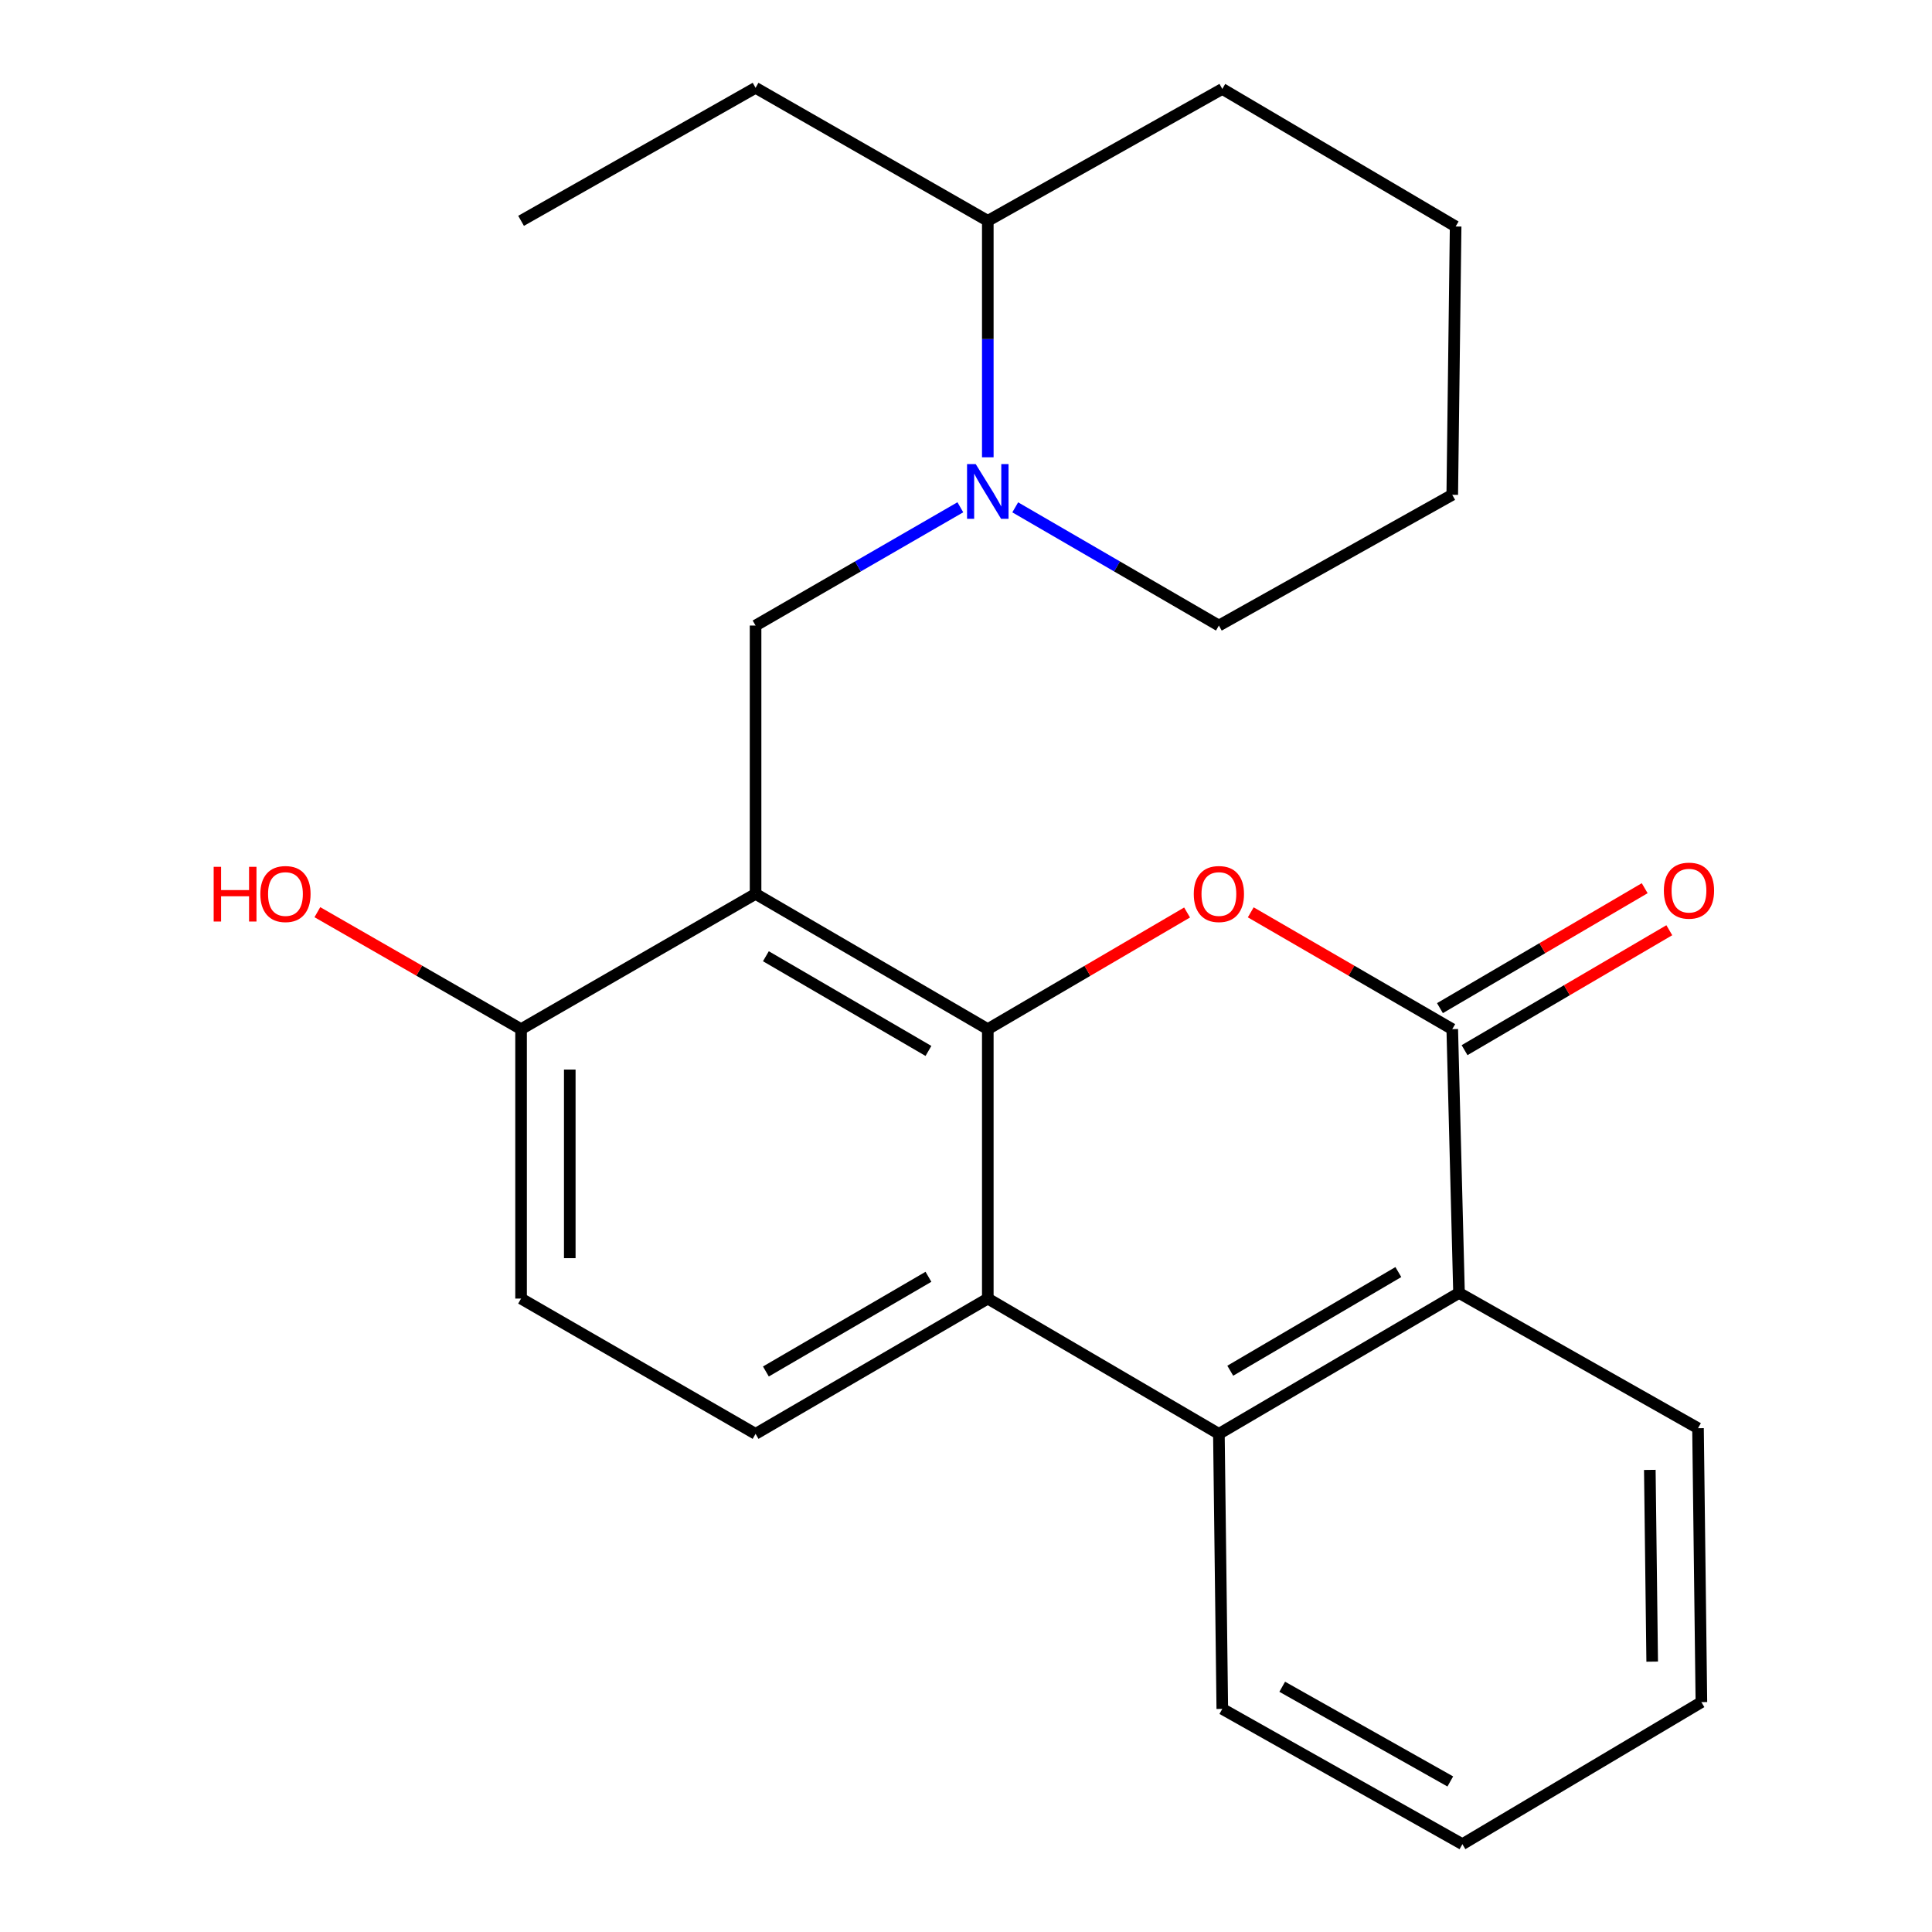 <?xml version='1.0' encoding='iso-8859-1'?>
<svg version='1.1' baseProfile='full'
              xmlns='http://www.w3.org/2000/svg'
                      xmlns:rdkit='http://www.rdkit.org/xml'
                      xmlns:xlink='http://www.w3.org/1999/xlink'
                  xml:space='preserve'
width='1000px' height='1000px' viewBox='0 0 1000 1000'>
<!-- END OF HEADER -->
<rect style='opacity:1.0;fill:#FFFFFF;stroke:none' width='1000' height='1000' x='0' y='0'> </rect>
<path class='bond-0' d='M 511.283,532.687 L 391.082,462.664' style='fill:none;fill-rule:evenodd;stroke:#000000;stroke-width:6px;stroke-linecap:butt;stroke-linejoin:miter;stroke-opacity:1' />
<path class='bond-0' d='M 480.564,543.965 L 396.423,494.949' style='fill:none;fill-rule:evenodd;stroke:#000000;stroke-width:6px;stroke-linecap:butt;stroke-linejoin:miter;stroke-opacity:1' />
<path class='bond-1' d='M 511.283,532.687 L 562.857,502.495' style='fill:none;fill-rule:evenodd;stroke:#000000;stroke-width:6px;stroke-linecap:butt;stroke-linejoin:miter;stroke-opacity:1' />
<path class='bond-1' d='M 562.857,502.495 L 614.431,472.303' style='fill:none;fill-rule:evenodd;stroke:#FF0000;stroke-width:6px;stroke-linecap:butt;stroke-linejoin:miter;stroke-opacity:1' />
<path class='bond-3' d='M 511.283,532.687 L 511.283,672.144' style='fill:none;fill-rule:evenodd;stroke:#000000;stroke-width:6px;stroke-linecap:butt;stroke-linejoin:miter;stroke-opacity:1' />
<path class='bond-4' d='M 391.082,462.664 L 391.082,323.781' style='fill:none;fill-rule:evenodd;stroke:#000000;stroke-width:6px;stroke-linecap:butt;stroke-linejoin:miter;stroke-opacity:1' />
<path class='bond-9' d='M 391.082,462.664 L 269.705,532.687' style='fill:none;fill-rule:evenodd;stroke:#000000;stroke-width:6px;stroke-linecap:butt;stroke-linejoin:miter;stroke-opacity:1' />
<path class='bond-2' d='M 647.386,472.224 L 699.536,502.455' style='fill:none;fill-rule:evenodd;stroke:#FF0000;stroke-width:6px;stroke-linecap:butt;stroke-linejoin:miter;stroke-opacity:1' />
<path class='bond-2' d='M 699.536,502.455 L 751.685,532.687' style='fill:none;fill-rule:evenodd;stroke:#000000;stroke-width:6px;stroke-linecap:butt;stroke-linejoin:miter;stroke-opacity:1' />
<path class='bond-10' d='M 758.056,543.562 L 811.043,512.523' style='fill:none;fill-rule:evenodd;stroke:#000000;stroke-width:6px;stroke-linecap:butt;stroke-linejoin:miter;stroke-opacity:1' />
<path class='bond-10' d='M 811.043,512.523 L 864.031,481.484' style='fill:none;fill-rule:evenodd;stroke:#FF0000;stroke-width:6px;stroke-linecap:butt;stroke-linejoin:miter;stroke-opacity:1' />
<path class='bond-10' d='M 745.314,521.811 L 798.302,490.772' style='fill:none;fill-rule:evenodd;stroke:#000000;stroke-width:6px;stroke-linecap:butt;stroke-linejoin:miter;stroke-opacity:1' />
<path class='bond-10' d='M 798.302,490.772 L 851.29,459.732' style='fill:none;fill-rule:evenodd;stroke:#FF0000;stroke-width:6px;stroke-linecap:butt;stroke-linejoin:miter;stroke-opacity:1' />
<path class='bond-25' d='M 751.685,532.687 L 755.186,669.217' style='fill:none;fill-rule:evenodd;stroke:#000000;stroke-width:6px;stroke-linecap:butt;stroke-linejoin:miter;stroke-opacity:1' />
<path class='bond-5' d='M 511.283,672.144 L 630.896,742.167' style='fill:none;fill-rule:evenodd;stroke:#000000;stroke-width:6px;stroke-linecap:butt;stroke-linejoin:miter;stroke-opacity:1' />
<path class='bond-8' d='M 511.283,672.144 L 391.082,742.167' style='fill:none;fill-rule:evenodd;stroke:#000000;stroke-width:6px;stroke-linecap:butt;stroke-linejoin:miter;stroke-opacity:1' />
<path class='bond-8' d='M 480.564,660.866 L 396.423,709.881' style='fill:none;fill-rule:evenodd;stroke:#000000;stroke-width:6px;stroke-linecap:butt;stroke-linejoin:miter;stroke-opacity:1' />
<path class='bond-6' d='M 391.082,323.781 L 444.077,293.174' style='fill:none;fill-rule:evenodd;stroke:#000000;stroke-width:6px;stroke-linecap:butt;stroke-linejoin:miter;stroke-opacity:1' />
<path class='bond-6' d='M 444.077,293.174 L 497.073,262.567' style='fill:none;fill-rule:evenodd;stroke:#0000FF;stroke-width:6px;stroke-linecap:butt;stroke-linejoin:miter;stroke-opacity:1' />
<path class='bond-7' d='M 630.896,742.167 L 755.186,669.217' style='fill:none;fill-rule:evenodd;stroke:#000000;stroke-width:6px;stroke-linecap:butt;stroke-linejoin:miter;stroke-opacity:1' />
<path class='bond-7' d='M 636.779,709.484 L 723.783,658.419' style='fill:none;fill-rule:evenodd;stroke:#000000;stroke-width:6px;stroke-linecap:butt;stroke-linejoin:miter;stroke-opacity:1' />
<path class='bond-15' d='M 630.896,742.167 L 632.66,884.523' style='fill:none;fill-rule:evenodd;stroke:#000000;stroke-width:6px;stroke-linecap:butt;stroke-linejoin:miter;stroke-opacity:1' />
<path class='bond-11' d='M 511.283,236.699 L 511.283,175.5' style='fill:none;fill-rule:evenodd;stroke:#0000FF;stroke-width:6px;stroke-linecap:butt;stroke-linejoin:miter;stroke-opacity:1' />
<path class='bond-11' d='M 511.283,175.5 L 511.283,114.301' style='fill:none;fill-rule:evenodd;stroke:#000000;stroke-width:6px;stroke-linecap:butt;stroke-linejoin:miter;stroke-opacity:1' />
<path class='bond-14' d='M 525.48,262.6 L 578.188,293.191' style='fill:none;fill-rule:evenodd;stroke:#0000FF;stroke-width:6px;stroke-linecap:butt;stroke-linejoin:miter;stroke-opacity:1' />
<path class='bond-14' d='M 578.188,293.191 L 630.896,323.781' style='fill:none;fill-rule:evenodd;stroke:#000000;stroke-width:6px;stroke-linecap:butt;stroke-linejoin:miter;stroke-opacity:1' />
<path class='bond-16' d='M 755.186,669.217 L 878.888,739.24' style='fill:none;fill-rule:evenodd;stroke:#000000;stroke-width:6px;stroke-linecap:butt;stroke-linejoin:miter;stroke-opacity:1' />
<path class='bond-12' d='M 391.082,742.167 L 269.705,672.144' style='fill:none;fill-rule:evenodd;stroke:#000000;stroke-width:6px;stroke-linecap:butt;stroke-linejoin:miter;stroke-opacity:1' />
<path class='bond-13' d='M 269.705,532.687 L 216.987,502.417' style='fill:none;fill-rule:evenodd;stroke:#000000;stroke-width:6px;stroke-linecap:butt;stroke-linejoin:miter;stroke-opacity:1' />
<path class='bond-13' d='M 216.987,502.417 L 164.269,472.147' style='fill:none;fill-rule:evenodd;stroke:#FF0000;stroke-width:6px;stroke-linecap:butt;stroke-linejoin:miter;stroke-opacity:1' />
<path class='bond-24' d='M 269.705,532.687 L 269.705,672.144' style='fill:none;fill-rule:evenodd;stroke:#000000;stroke-width:6px;stroke-linecap:butt;stroke-linejoin:miter;stroke-opacity:1' />
<path class='bond-24' d='M 294.913,553.605 L 294.913,651.225' style='fill:none;fill-rule:evenodd;stroke:#000000;stroke-width:6px;stroke-linecap:butt;stroke-linejoin:miter;stroke-opacity:1' />
<path class='bond-17' d='M 511.283,114.301 L 391.082,45.455' style='fill:none;fill-rule:evenodd;stroke:#000000;stroke-width:6px;stroke-linecap:butt;stroke-linejoin:miter;stroke-opacity:1' />
<path class='bond-18' d='M 511.283,114.301 L 632.66,46.029' style='fill:none;fill-rule:evenodd;stroke:#000000;stroke-width:6px;stroke-linecap:butt;stroke-linejoin:miter;stroke-opacity:1' />
<path class='bond-19' d='M 630.896,323.781 L 751.685,256.111' style='fill:none;fill-rule:evenodd;stroke:#000000;stroke-width:6px;stroke-linecap:butt;stroke-linejoin:miter;stroke-opacity:1' />
<path class='bond-20' d='M 632.66,884.523 L 756.937,954.545' style='fill:none;fill-rule:evenodd;stroke:#000000;stroke-width:6px;stroke-linecap:butt;stroke-linejoin:miter;stroke-opacity:1' />
<path class='bond-20' d='M 663.676,873.064 L 750.669,922.08' style='fill:none;fill-rule:evenodd;stroke:#000000;stroke-width:6px;stroke-linecap:butt;stroke-linejoin:miter;stroke-opacity:1' />
<path class='bond-26' d='M 878.888,739.24 L 880.639,881.022' style='fill:none;fill-rule:evenodd;stroke:#000000;stroke-width:6px;stroke-linecap:butt;stroke-linejoin:miter;stroke-opacity:1' />
<path class='bond-26' d='M 853.944,760.818 L 855.17,860.066' style='fill:none;fill-rule:evenodd;stroke:#000000;stroke-width:6px;stroke-linecap:butt;stroke-linejoin:miter;stroke-opacity:1' />
<path class='bond-22' d='M 391.082,45.455 L 269.705,114.301' style='fill:none;fill-rule:evenodd;stroke:#000000;stroke-width:6px;stroke-linecap:butt;stroke-linejoin:miter;stroke-opacity:1' />
<path class='bond-27' d='M 632.66,46.029 L 753.435,117.228' style='fill:none;fill-rule:evenodd;stroke:#000000;stroke-width:6px;stroke-linecap:butt;stroke-linejoin:miter;stroke-opacity:1' />
<path class='bond-23' d='M 751.685,256.111 L 753.435,117.228' style='fill:none;fill-rule:evenodd;stroke:#000000;stroke-width:6px;stroke-linecap:butt;stroke-linejoin:miter;stroke-opacity:1' />
<path class='bond-21' d='M 756.937,954.545 L 880.639,881.022' style='fill:none;fill-rule:evenodd;stroke:#000000;stroke-width:6px;stroke-linecap:butt;stroke-linejoin:miter;stroke-opacity:1' />
<path  class='atom-2' d='M 617.896 462.744
Q 617.896 455.944, 621.256 452.144
Q 624.616 448.344, 630.896 448.344
Q 637.176 448.344, 640.536 452.144
Q 643.896 455.944, 643.896 462.744
Q 643.896 469.624, 640.496 473.544
Q 637.096 477.424, 630.896 477.424
Q 624.656 477.424, 621.256 473.544
Q 617.896 469.664, 617.896 462.744
M 630.896 474.224
Q 635.216 474.224, 637.536 471.344
Q 639.896 468.424, 639.896 462.744
Q 639.896 457.184, 637.536 454.384
Q 635.216 451.544, 630.896 451.544
Q 626.576 451.544, 624.216 454.344
Q 621.896 457.144, 621.896 462.744
Q 621.896 468.464, 624.216 471.344
Q 626.576 474.224, 630.896 474.224
' fill='#FF0000'/>
<path  class='atom-7' d='M 505.023 240.2
L 514.303 255.2
Q 515.223 256.68, 516.703 259.36
Q 518.183 262.04, 518.263 262.2
L 518.263 240.2
L 522.023 240.2
L 522.023 268.52
L 518.143 268.52
L 508.183 252.12
Q 507.023 250.2, 505.783 248
Q 504.583 245.8, 504.223 245.12
L 504.223 268.52
L 500.543 268.52
L 500.543 240.2
L 505.023 240.2
' fill='#0000FF'/>
<path  class='atom-11' d='M 861.211 460.993
Q 861.211 454.193, 864.571 450.393
Q 867.931 446.593, 874.211 446.593
Q 880.491 446.593, 883.851 450.393
Q 887.211 454.193, 887.211 460.993
Q 887.211 467.873, 883.811 471.793
Q 880.411 475.673, 874.211 475.673
Q 867.971 475.673, 864.571 471.793
Q 861.211 467.913, 861.211 460.993
M 874.211 472.473
Q 878.531 472.473, 880.851 469.593
Q 883.211 466.673, 883.211 460.993
Q 883.211 455.433, 880.851 452.633
Q 878.531 449.793, 874.211 449.793
Q 869.891 449.793, 867.531 452.593
Q 865.211 455.393, 865.211 460.993
Q 865.211 466.713, 867.531 469.593
Q 869.891 472.473, 874.211 472.473
' fill='#FF0000'/>
<path  class='atom-14' d='M 110.593 448.664
L 114.433 448.664
L 114.433 460.704
L 128.913 460.704
L 128.913 448.664
L 132.753 448.664
L 132.753 476.984
L 128.913 476.984
L 128.913 463.904
L 114.433 463.904
L 114.433 476.984
L 110.593 476.984
L 110.593 448.664
' fill='#FF0000'/>
<path  class='atom-14' d='M 134.753 462.744
Q 134.753 455.944, 138.113 452.144
Q 141.473 448.344, 147.753 448.344
Q 154.033 448.344, 157.393 452.144
Q 160.753 455.944, 160.753 462.744
Q 160.753 469.624, 157.353 473.544
Q 153.953 477.424, 147.753 477.424
Q 141.513 477.424, 138.113 473.544
Q 134.753 469.664, 134.753 462.744
M 147.753 474.224
Q 152.073 474.224, 154.393 471.344
Q 156.753 468.424, 156.753 462.744
Q 156.753 457.184, 154.393 454.384
Q 152.073 451.544, 147.753 451.544
Q 143.433 451.544, 141.073 454.344
Q 138.753 457.144, 138.753 462.744
Q 138.753 468.464, 141.073 471.344
Q 143.433 474.224, 147.753 474.224
' fill='#FF0000'/>
</svg>
